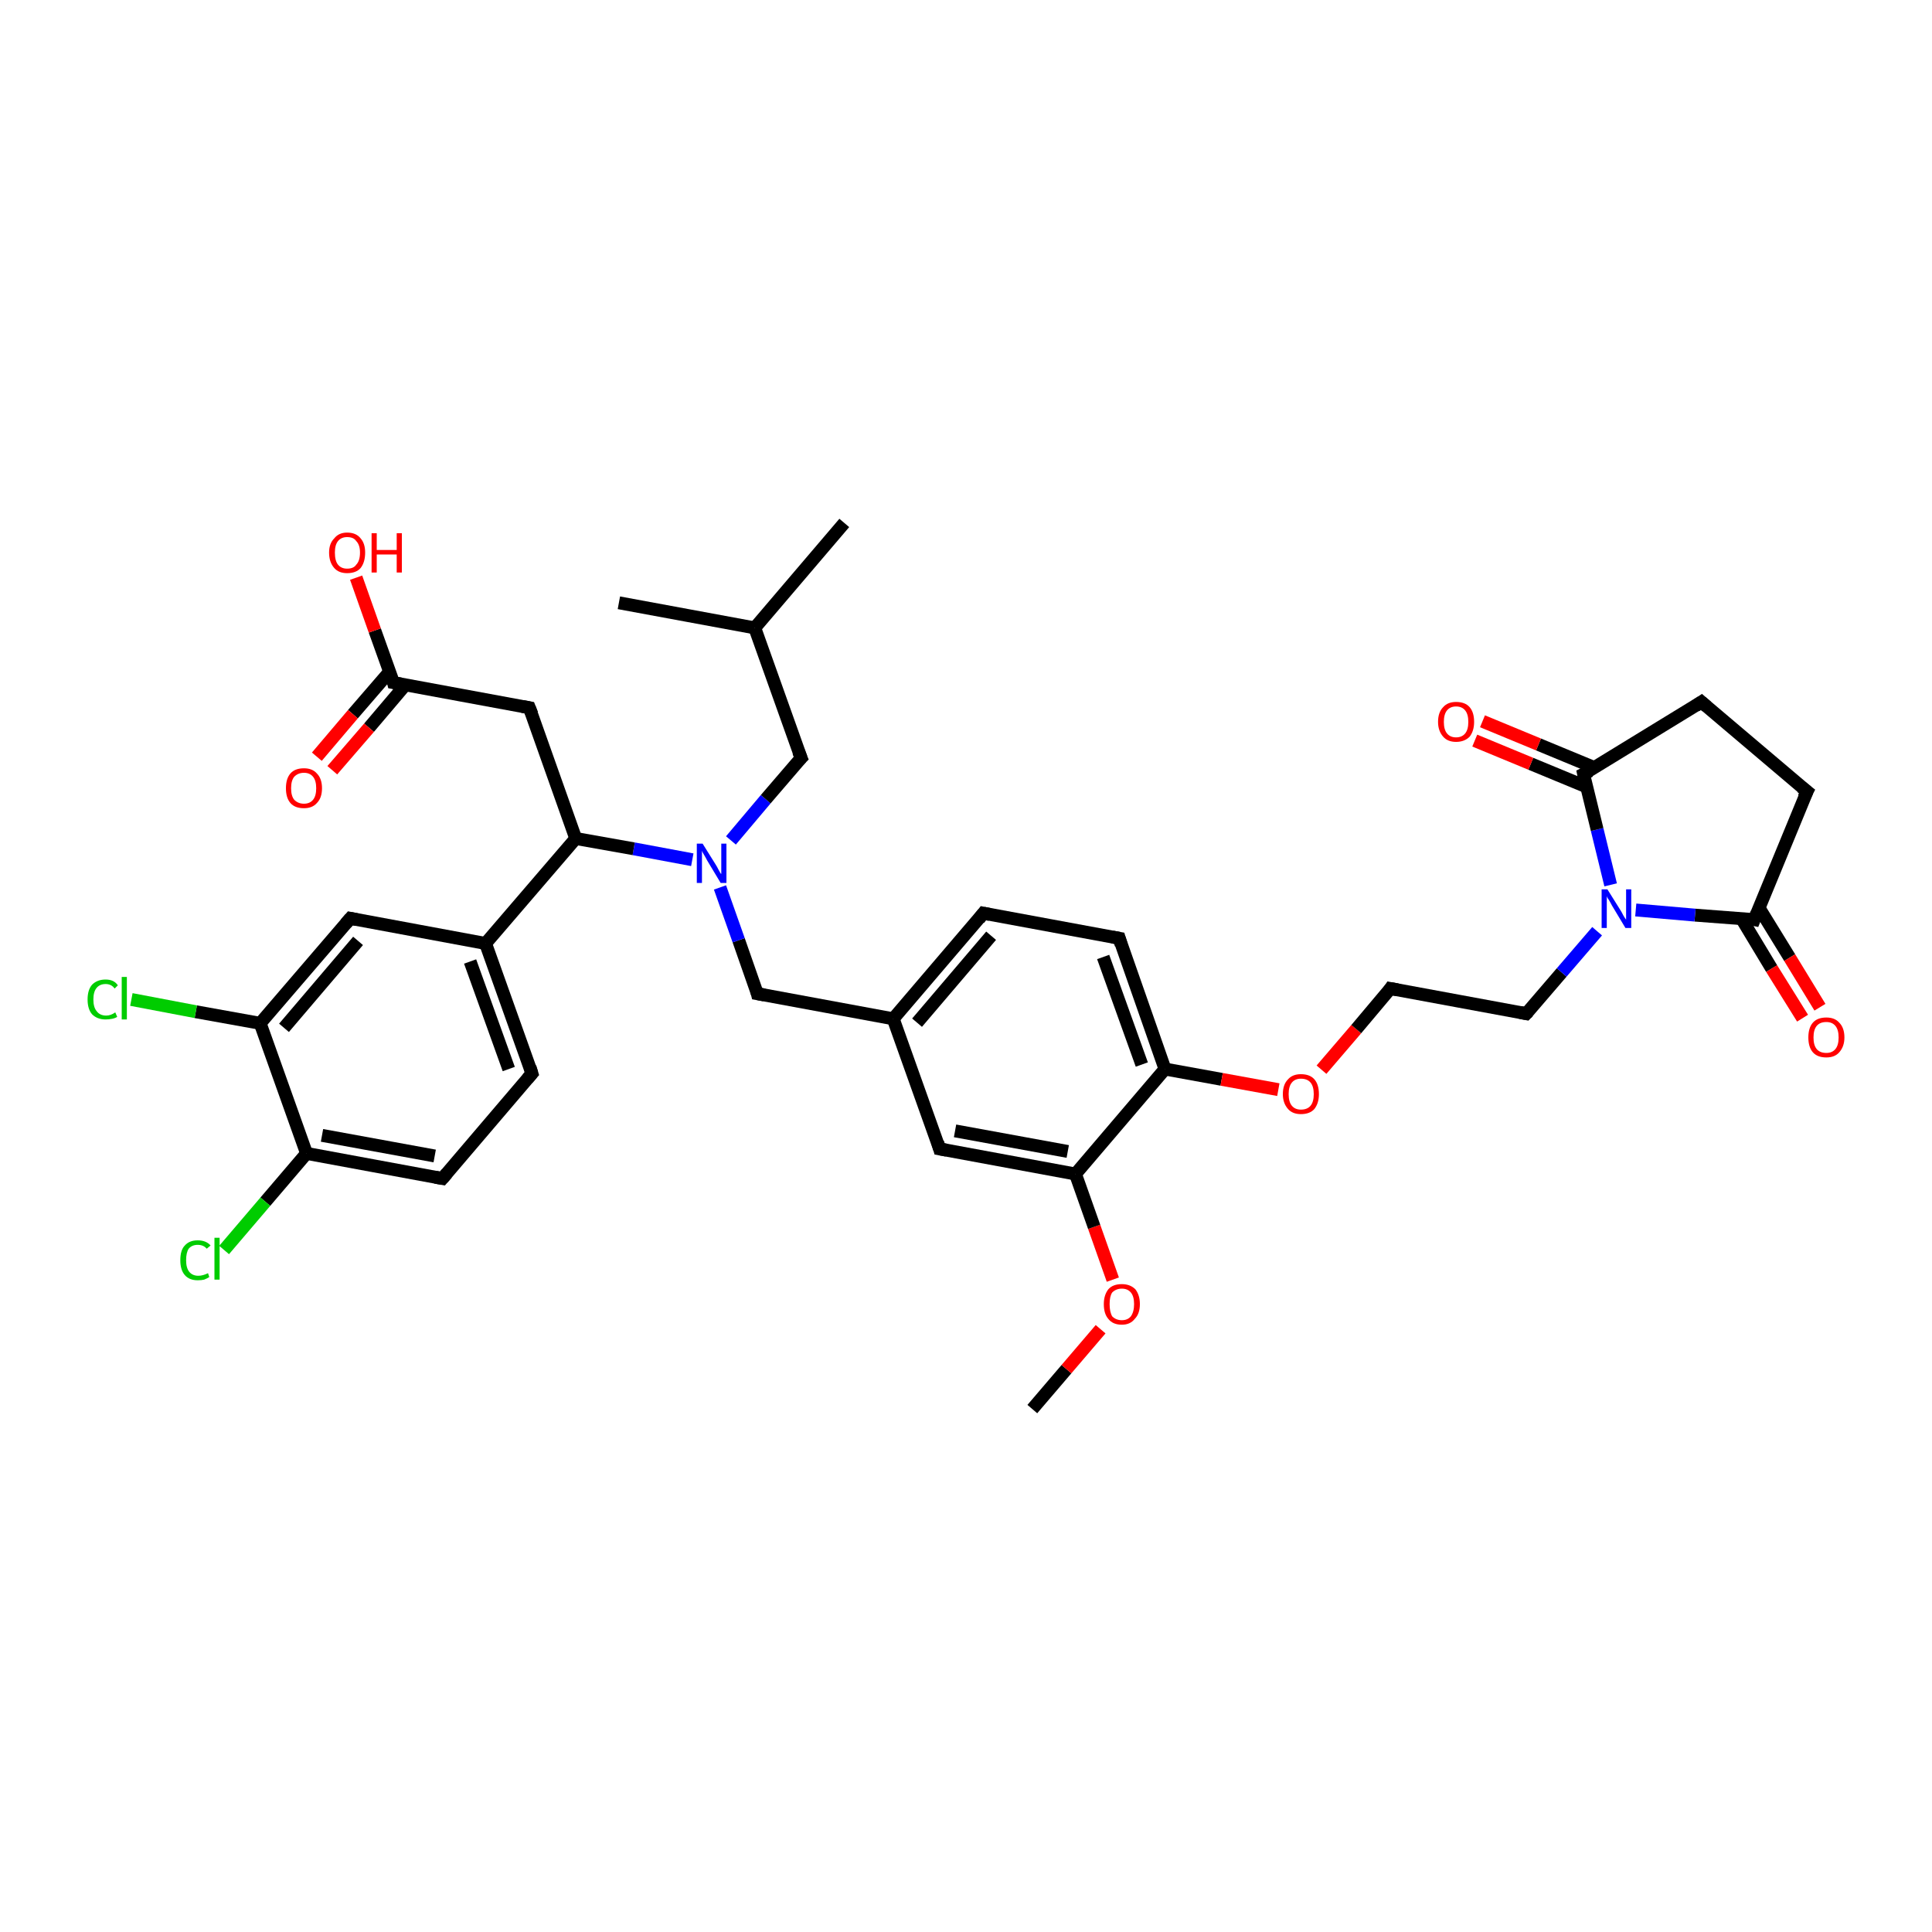 <?xml version='1.0' encoding='iso-8859-1'?>
<svg version='1.1' baseProfile='full'
              xmlns='http://www.w3.org/2000/svg'
                      xmlns:rdkit='http://www.rdkit.org/xml'
                      xmlns:xlink='http://www.w3.org/1999/xlink'
                  xml:space='preserve'
width='300px' height='300px' viewBox='0 0 300 300'>
<!-- END OF HEADER -->
<rect style='opacity:1.0;fill:#FFFFFF;stroke:none' width='300.0' height='300.0' x='0.0' y='0.0'> </rect>
<path class='bond-0 atom-0 atom-1' d='M 160.3,218.8 L 165.6,212.6' style='fill:none;fill-rule:evenodd;stroke:#000000;stroke-width:2.0px;stroke-linecap:butt;stroke-linejoin:miter;stroke-opacity:1' />
<path class='bond-0 atom-0 atom-1' d='M 165.6,212.6 L 170.9,206.4' style='fill:none;fill-rule:evenodd;stroke:#FF0000;stroke-width:2.0px;stroke-linecap:butt;stroke-linejoin:miter;stroke-opacity:1' />
<path class='bond-1 atom-1 atom-2' d='M 172.8,198.7 L 169.9,190.5' style='fill:none;fill-rule:evenodd;stroke:#FF0000;stroke-width:2.0px;stroke-linecap:butt;stroke-linejoin:miter;stroke-opacity:1' />
<path class='bond-1 atom-1 atom-2' d='M 169.9,190.5 L 167.0,182.3' style='fill:none;fill-rule:evenodd;stroke:#000000;stroke-width:2.0px;stroke-linecap:butt;stroke-linejoin:miter;stroke-opacity:1' />
<path class='bond-2 atom-2 atom-3' d='M 167.0,182.3 L 145.9,178.4' style='fill:none;fill-rule:evenodd;stroke:#000000;stroke-width:2.0px;stroke-linecap:butt;stroke-linejoin:miter;stroke-opacity:1' />
<path class='bond-2 atom-2 atom-3' d='M 165.8,178.8 L 148.3,175.6' style='fill:none;fill-rule:evenodd;stroke:#000000;stroke-width:2.0px;stroke-linecap:butt;stroke-linejoin:miter;stroke-opacity:1' />
<path class='bond-3 atom-3 atom-4' d='M 145.9,178.4 L 138.7,158.2' style='fill:none;fill-rule:evenodd;stroke:#000000;stroke-width:2.0px;stroke-linecap:butt;stroke-linejoin:miter;stroke-opacity:1' />
<path class='bond-4 atom-4 atom-5' d='M 138.7,158.2 L 117.6,154.3' style='fill:none;fill-rule:evenodd;stroke:#000000;stroke-width:2.0px;stroke-linecap:butt;stroke-linejoin:miter;stroke-opacity:1' />
<path class='bond-5 atom-5 atom-6' d='M 117.6,154.3 L 114.7,146.0' style='fill:none;fill-rule:evenodd;stroke:#000000;stroke-width:2.0px;stroke-linecap:butt;stroke-linejoin:miter;stroke-opacity:1' />
<path class='bond-5 atom-5 atom-6' d='M 114.7,146.0 L 111.8,137.8' style='fill:none;fill-rule:evenodd;stroke:#0000FF;stroke-width:2.0px;stroke-linecap:butt;stroke-linejoin:miter;stroke-opacity:1' />
<path class='bond-6 atom-6 atom-7' d='M 113.5,130.5 L 118.9,124.1' style='fill:none;fill-rule:evenodd;stroke:#0000FF;stroke-width:2.0px;stroke-linecap:butt;stroke-linejoin:miter;stroke-opacity:1' />
<path class='bond-6 atom-6 atom-7' d='M 118.9,124.1 L 124.4,117.7' style='fill:none;fill-rule:evenodd;stroke:#000000;stroke-width:2.0px;stroke-linecap:butt;stroke-linejoin:miter;stroke-opacity:1' />
<path class='bond-7 atom-7 atom-8' d='M 124.4,117.7 L 117.2,97.5' style='fill:none;fill-rule:evenodd;stroke:#000000;stroke-width:2.0px;stroke-linecap:butt;stroke-linejoin:miter;stroke-opacity:1' />
<path class='bond-8 atom-8 atom-9' d='M 117.2,97.5 L 131.1,81.2' style='fill:none;fill-rule:evenodd;stroke:#000000;stroke-width:2.0px;stroke-linecap:butt;stroke-linejoin:miter;stroke-opacity:1' />
<path class='bond-9 atom-8 atom-10' d='M 117.2,97.5 L 96.1,93.6' style='fill:none;fill-rule:evenodd;stroke:#000000;stroke-width:2.0px;stroke-linecap:butt;stroke-linejoin:miter;stroke-opacity:1' />
<path class='bond-10 atom-6 atom-11' d='M 107.5,133.5 L 98.4,131.8' style='fill:none;fill-rule:evenodd;stroke:#0000FF;stroke-width:2.0px;stroke-linecap:butt;stroke-linejoin:miter;stroke-opacity:1' />
<path class='bond-10 atom-6 atom-11' d='M 98.4,131.8 L 89.4,130.2' style='fill:none;fill-rule:evenodd;stroke:#000000;stroke-width:2.0px;stroke-linecap:butt;stroke-linejoin:miter;stroke-opacity:1' />
<path class='bond-11 atom-11 atom-12' d='M 89.4,130.2 L 82.2,109.9' style='fill:none;fill-rule:evenodd;stroke:#000000;stroke-width:2.0px;stroke-linecap:butt;stroke-linejoin:miter;stroke-opacity:1' />
<path class='bond-12 atom-12 atom-13' d='M 82.2,109.9 L 61.1,106.0' style='fill:none;fill-rule:evenodd;stroke:#000000;stroke-width:2.0px;stroke-linecap:butt;stroke-linejoin:miter;stroke-opacity:1' />
<path class='bond-13 atom-13 atom-14' d='M 61.1,106.0 L 58.2,97.9' style='fill:none;fill-rule:evenodd;stroke:#000000;stroke-width:2.0px;stroke-linecap:butt;stroke-linejoin:miter;stroke-opacity:1' />
<path class='bond-13 atom-13 atom-14' d='M 58.2,97.9 L 55.3,89.7' style='fill:none;fill-rule:evenodd;stroke:#FF0000;stroke-width:2.0px;stroke-linecap:butt;stroke-linejoin:miter;stroke-opacity:1' />
<path class='bond-14 atom-13 atom-15' d='M 60.5,104.3 L 54.8,110.9' style='fill:none;fill-rule:evenodd;stroke:#000000;stroke-width:2.0px;stroke-linecap:butt;stroke-linejoin:miter;stroke-opacity:1' />
<path class='bond-14 atom-13 atom-15' d='M 54.8,110.9 L 49.2,117.5' style='fill:none;fill-rule:evenodd;stroke:#FF0000;stroke-width:2.0px;stroke-linecap:butt;stroke-linejoin:miter;stroke-opacity:1' />
<path class='bond-14 atom-13 atom-15' d='M 62.9,106.4 L 57.3,113.0' style='fill:none;fill-rule:evenodd;stroke:#000000;stroke-width:2.0px;stroke-linecap:butt;stroke-linejoin:miter;stroke-opacity:1' />
<path class='bond-14 atom-13 atom-15' d='M 57.3,113.0 L 51.6,119.6' style='fill:none;fill-rule:evenodd;stroke:#FF0000;stroke-width:2.0px;stroke-linecap:butt;stroke-linejoin:miter;stroke-opacity:1' />
<path class='bond-15 atom-11 atom-16' d='M 89.4,130.2 L 75.4,146.5' style='fill:none;fill-rule:evenodd;stroke:#000000;stroke-width:2.0px;stroke-linecap:butt;stroke-linejoin:miter;stroke-opacity:1' />
<path class='bond-16 atom-16 atom-17' d='M 75.4,146.5 L 82.6,166.7' style='fill:none;fill-rule:evenodd;stroke:#000000;stroke-width:2.0px;stroke-linecap:butt;stroke-linejoin:miter;stroke-opacity:1' />
<path class='bond-16 atom-16 atom-17' d='M 73.0,149.3 L 79.0,166.0' style='fill:none;fill-rule:evenodd;stroke:#000000;stroke-width:2.0px;stroke-linecap:butt;stroke-linejoin:miter;stroke-opacity:1' />
<path class='bond-17 atom-17 atom-18' d='M 82.6,166.7 L 68.7,183.0' style='fill:none;fill-rule:evenodd;stroke:#000000;stroke-width:2.0px;stroke-linecap:butt;stroke-linejoin:miter;stroke-opacity:1' />
<path class='bond-18 atom-18 atom-19' d='M 68.7,183.0 L 47.6,179.1' style='fill:none;fill-rule:evenodd;stroke:#000000;stroke-width:2.0px;stroke-linecap:butt;stroke-linejoin:miter;stroke-opacity:1' />
<path class='bond-18 atom-18 atom-19' d='M 67.5,179.5 L 50.0,176.3' style='fill:none;fill-rule:evenodd;stroke:#000000;stroke-width:2.0px;stroke-linecap:butt;stroke-linejoin:miter;stroke-opacity:1' />
<path class='bond-19 atom-19 atom-20' d='M 47.6,179.1 L 41.2,186.6' style='fill:none;fill-rule:evenodd;stroke:#000000;stroke-width:2.0px;stroke-linecap:butt;stroke-linejoin:miter;stroke-opacity:1' />
<path class='bond-19 atom-19 atom-20' d='M 41.2,186.6 L 34.8,194.1' style='fill:none;fill-rule:evenodd;stroke:#00CC00;stroke-width:2.0px;stroke-linecap:butt;stroke-linejoin:miter;stroke-opacity:1' />
<path class='bond-20 atom-19 atom-21' d='M 47.6,179.1 L 40.4,158.9' style='fill:none;fill-rule:evenodd;stroke:#000000;stroke-width:2.0px;stroke-linecap:butt;stroke-linejoin:miter;stroke-opacity:1' />
<path class='bond-21 atom-21 atom-22' d='M 40.4,158.9 L 30.4,157.1' style='fill:none;fill-rule:evenodd;stroke:#000000;stroke-width:2.0px;stroke-linecap:butt;stroke-linejoin:miter;stroke-opacity:1' />
<path class='bond-21 atom-21 atom-22' d='M 30.4,157.1 L 20.4,155.2' style='fill:none;fill-rule:evenodd;stroke:#00CC00;stroke-width:2.0px;stroke-linecap:butt;stroke-linejoin:miter;stroke-opacity:1' />
<path class='bond-22 atom-21 atom-23' d='M 40.4,158.9 L 54.4,142.6' style='fill:none;fill-rule:evenodd;stroke:#000000;stroke-width:2.0px;stroke-linecap:butt;stroke-linejoin:miter;stroke-opacity:1' />
<path class='bond-22 atom-21 atom-23' d='M 44.1,159.6 L 55.6,146.1' style='fill:none;fill-rule:evenodd;stroke:#000000;stroke-width:2.0px;stroke-linecap:butt;stroke-linejoin:miter;stroke-opacity:1' />
<path class='bond-23 atom-4 atom-24' d='M 138.7,158.2 L 152.7,141.8' style='fill:none;fill-rule:evenodd;stroke:#000000;stroke-width:2.0px;stroke-linecap:butt;stroke-linejoin:miter;stroke-opacity:1' />
<path class='bond-23 atom-4 atom-24' d='M 142.4,158.8 L 153.9,145.3' style='fill:none;fill-rule:evenodd;stroke:#000000;stroke-width:2.0px;stroke-linecap:butt;stroke-linejoin:miter;stroke-opacity:1' />
<path class='bond-24 atom-24 atom-25' d='M 152.7,141.8 L 173.8,145.7' style='fill:none;fill-rule:evenodd;stroke:#000000;stroke-width:2.0px;stroke-linecap:butt;stroke-linejoin:miter;stroke-opacity:1' />
<path class='bond-25 atom-25 atom-26' d='M 173.8,145.7 L 180.9,166.0' style='fill:none;fill-rule:evenodd;stroke:#000000;stroke-width:2.0px;stroke-linecap:butt;stroke-linejoin:miter;stroke-opacity:1' />
<path class='bond-25 atom-25 atom-26' d='M 171.3,148.6 L 177.3,165.3' style='fill:none;fill-rule:evenodd;stroke:#000000;stroke-width:2.0px;stroke-linecap:butt;stroke-linejoin:miter;stroke-opacity:1' />
<path class='bond-26 atom-26 atom-27' d='M 180.9,166.0 L 189.7,167.6' style='fill:none;fill-rule:evenodd;stroke:#000000;stroke-width:2.0px;stroke-linecap:butt;stroke-linejoin:miter;stroke-opacity:1' />
<path class='bond-26 atom-26 atom-27' d='M 189.7,167.6 L 198.5,169.2' style='fill:none;fill-rule:evenodd;stroke:#FF0000;stroke-width:2.0px;stroke-linecap:butt;stroke-linejoin:miter;stroke-opacity:1' />
<path class='bond-27 atom-27 atom-28' d='M 205.2,166.1 L 210.6,159.8' style='fill:none;fill-rule:evenodd;stroke:#FF0000;stroke-width:2.0px;stroke-linecap:butt;stroke-linejoin:miter;stroke-opacity:1' />
<path class='bond-27 atom-27 atom-28' d='M 210.6,159.8 L 215.9,153.5' style='fill:none;fill-rule:evenodd;stroke:#000000;stroke-width:2.0px;stroke-linecap:butt;stroke-linejoin:miter;stroke-opacity:1' />
<path class='bond-28 atom-28 atom-29' d='M 215.9,153.5 L 237.0,157.4' style='fill:none;fill-rule:evenodd;stroke:#000000;stroke-width:2.0px;stroke-linecap:butt;stroke-linejoin:miter;stroke-opacity:1' />
<path class='bond-29 atom-29 atom-30' d='M 237.0,157.4 L 242.5,151.0' style='fill:none;fill-rule:evenodd;stroke:#000000;stroke-width:2.0px;stroke-linecap:butt;stroke-linejoin:miter;stroke-opacity:1' />
<path class='bond-29 atom-29 atom-30' d='M 242.5,151.0 L 248.0,144.6' style='fill:none;fill-rule:evenodd;stroke:#0000FF;stroke-width:2.0px;stroke-linecap:butt;stroke-linejoin:miter;stroke-opacity:1' />
<path class='bond-30 atom-30 atom-31' d='M 250.1,137.4 L 248.0,128.8' style='fill:none;fill-rule:evenodd;stroke:#0000FF;stroke-width:2.0px;stroke-linecap:butt;stroke-linejoin:miter;stroke-opacity:1' />
<path class='bond-30 atom-30 atom-31' d='M 248.0,128.8 L 245.9,120.2' style='fill:none;fill-rule:evenodd;stroke:#000000;stroke-width:2.0px;stroke-linecap:butt;stroke-linejoin:miter;stroke-opacity:1' />
<path class='bond-31 atom-31 atom-32' d='M 247.6,119.2 L 238.9,115.6' style='fill:none;fill-rule:evenodd;stroke:#000000;stroke-width:2.0px;stroke-linecap:butt;stroke-linejoin:miter;stroke-opacity:1' />
<path class='bond-31 atom-31 atom-32' d='M 238.9,115.6 L 230.2,112.0' style='fill:none;fill-rule:evenodd;stroke:#FF0000;stroke-width:2.0px;stroke-linecap:butt;stroke-linejoin:miter;stroke-opacity:1' />
<path class='bond-31 atom-31 atom-32' d='M 246.4,122.2 L 237.7,118.6' style='fill:none;fill-rule:evenodd;stroke:#000000;stroke-width:2.0px;stroke-linecap:butt;stroke-linejoin:miter;stroke-opacity:1' />
<path class='bond-31 atom-31 atom-32' d='M 237.7,118.6 L 229.0,115.0' style='fill:none;fill-rule:evenodd;stroke:#FF0000;stroke-width:2.0px;stroke-linecap:butt;stroke-linejoin:miter;stroke-opacity:1' />
<path class='bond-32 atom-31 atom-33' d='M 245.9,120.2 L 264.2,109.0' style='fill:none;fill-rule:evenodd;stroke:#000000;stroke-width:2.0px;stroke-linecap:butt;stroke-linejoin:miter;stroke-opacity:1' />
<path class='bond-33 atom-33 atom-34' d='M 264.2,109.0 L 280.6,122.9' style='fill:none;fill-rule:evenodd;stroke:#000000;stroke-width:2.0px;stroke-linecap:butt;stroke-linejoin:miter;stroke-opacity:1' />
<path class='bond-34 atom-34 atom-35' d='M 280.6,122.9 L 272.4,142.8' style='fill:none;fill-rule:evenodd;stroke:#000000;stroke-width:2.0px;stroke-linecap:butt;stroke-linejoin:miter;stroke-opacity:1' />
<path class='bond-35 atom-35 atom-36' d='M 270.4,142.6 L 275.1,150.4' style='fill:none;fill-rule:evenodd;stroke:#000000;stroke-width:2.0px;stroke-linecap:butt;stroke-linejoin:miter;stroke-opacity:1' />
<path class='bond-35 atom-35 atom-36' d='M 275.1,150.4 L 279.9,158.1' style='fill:none;fill-rule:evenodd;stroke:#FF0000;stroke-width:2.0px;stroke-linecap:butt;stroke-linejoin:miter;stroke-opacity:1' />
<path class='bond-35 atom-35 atom-36' d='M 273.1,140.9 L 277.9,148.7' style='fill:none;fill-rule:evenodd;stroke:#000000;stroke-width:2.0px;stroke-linecap:butt;stroke-linejoin:miter;stroke-opacity:1' />
<path class='bond-35 atom-35 atom-36' d='M 277.9,148.7 L 282.6,156.4' style='fill:none;fill-rule:evenodd;stroke:#FF0000;stroke-width:2.0px;stroke-linecap:butt;stroke-linejoin:miter;stroke-opacity:1' />
<path class='bond-36 atom-26 atom-2' d='M 180.9,166.0 L 167.0,182.3' style='fill:none;fill-rule:evenodd;stroke:#000000;stroke-width:2.0px;stroke-linecap:butt;stroke-linejoin:miter;stroke-opacity:1' />
<path class='bond-37 atom-35 atom-30' d='M 272.4,142.8 L 263.2,142.1' style='fill:none;fill-rule:evenodd;stroke:#000000;stroke-width:2.0px;stroke-linecap:butt;stroke-linejoin:miter;stroke-opacity:1' />
<path class='bond-37 atom-35 atom-30' d='M 263.2,142.1 L 254.0,141.3' style='fill:none;fill-rule:evenodd;stroke:#0000FF;stroke-width:2.0px;stroke-linecap:butt;stroke-linejoin:miter;stroke-opacity:1' />
<path class='bond-38 atom-23 atom-16' d='M 54.4,142.6 L 75.4,146.5' style='fill:none;fill-rule:evenodd;stroke:#000000;stroke-width:2.0px;stroke-linecap:butt;stroke-linejoin:miter;stroke-opacity:1' />
<path d='M 147.0,178.6 L 145.9,178.4 L 145.6,177.4' style='fill:none;stroke:#000000;stroke-width:2.0px;stroke-linecap:butt;stroke-linejoin:miter;stroke-opacity:1;' />
<path d='M 118.7,154.5 L 117.6,154.3 L 117.5,153.9' style='fill:none;stroke:#000000;stroke-width:2.0px;stroke-linecap:butt;stroke-linejoin:miter;stroke-opacity:1;' />
<path d='M 124.1,118.0 L 124.4,117.7 L 124.0,116.7' style='fill:none;stroke:#000000;stroke-width:2.0px;stroke-linecap:butt;stroke-linejoin:miter;stroke-opacity:1;' />
<path d='M 82.6,110.9 L 82.2,109.9 L 81.1,109.7' style='fill:none;stroke:#000000;stroke-width:2.0px;stroke-linecap:butt;stroke-linejoin:miter;stroke-opacity:1;' />
<path d='M 62.2,106.2 L 61.1,106.0 L 61.0,105.6' style='fill:none;stroke:#000000;stroke-width:2.0px;stroke-linecap:butt;stroke-linejoin:miter;stroke-opacity:1;' />
<path d='M 82.3,165.7 L 82.6,166.7 L 81.9,167.5' style='fill:none;stroke:#000000;stroke-width:2.0px;stroke-linecap:butt;stroke-linejoin:miter;stroke-opacity:1;' />
<path d='M 69.4,182.2 L 68.7,183.0 L 67.6,182.8' style='fill:none;stroke:#000000;stroke-width:2.0px;stroke-linecap:butt;stroke-linejoin:miter;stroke-opacity:1;' />
<path d='M 53.7,143.4 L 54.4,142.6 L 55.4,142.8' style='fill:none;stroke:#000000;stroke-width:2.0px;stroke-linecap:butt;stroke-linejoin:miter;stroke-opacity:1;' />
<path d='M 152.0,142.7 L 152.7,141.8 L 153.7,142.0' style='fill:none;stroke:#000000;stroke-width:2.0px;stroke-linecap:butt;stroke-linejoin:miter;stroke-opacity:1;' />
<path d='M 172.7,145.5 L 173.8,145.7 L 174.1,146.7' style='fill:none;stroke:#000000;stroke-width:2.0px;stroke-linecap:butt;stroke-linejoin:miter;stroke-opacity:1;' />
<path d='M 215.7,153.8 L 215.9,153.5 L 217.0,153.7' style='fill:none;stroke:#000000;stroke-width:2.0px;stroke-linecap:butt;stroke-linejoin:miter;stroke-opacity:1;' />
<path d='M 236.0,157.2 L 237.0,157.4 L 237.3,157.1' style='fill:none;stroke:#000000;stroke-width:2.0px;stroke-linecap:butt;stroke-linejoin:miter;stroke-opacity:1;' />
<path d='M 246.0,120.7 L 245.9,120.2 L 246.9,119.7' style='fill:none;stroke:#000000;stroke-width:2.0px;stroke-linecap:butt;stroke-linejoin:miter;stroke-opacity:1;' />
<path d='M 263.3,109.6 L 264.2,109.0 L 265.0,109.7' style='fill:none;stroke:#000000;stroke-width:2.0px;stroke-linecap:butt;stroke-linejoin:miter;stroke-opacity:1;' />
<path d='M 279.7,122.2 L 280.6,122.9 L 280.1,123.9' style='fill:none;stroke:#000000;stroke-width:2.0px;stroke-linecap:butt;stroke-linejoin:miter;stroke-opacity:1;' />
<path d='M 272.8,141.8 L 272.4,142.8 L 271.9,142.7' style='fill:none;stroke:#000000;stroke-width:2.0px;stroke-linecap:butt;stroke-linejoin:miter;stroke-opacity:1;' />
<path class='atom-1' d='M 171.4 202.5
Q 171.4 201.1, 172.1 200.2
Q 172.8 199.4, 174.2 199.4
Q 175.5 199.4, 176.3 200.2
Q 177.0 201.1, 177.0 202.5
Q 177.0 204.0, 176.2 204.8
Q 175.5 205.7, 174.2 205.7
Q 172.8 205.7, 172.1 204.8
Q 171.4 204.0, 171.4 202.5
M 174.2 205.0
Q 175.1 205.0, 175.6 204.4
Q 176.1 203.7, 176.1 202.5
Q 176.1 201.3, 175.6 200.7
Q 175.1 200.1, 174.2 200.1
Q 173.3 200.1, 172.7 200.7
Q 172.3 201.3, 172.3 202.5
Q 172.3 203.7, 172.7 204.4
Q 173.3 205.0, 174.2 205.0
' fill='#FF0000'/>
<path class='atom-6' d='M 109.1 131.0
L 111.1 134.2
Q 111.3 134.5, 111.6 135.1
Q 111.9 135.7, 112.0 135.7
L 112.0 131.0
L 112.8 131.0
L 112.8 137.1
L 111.9 137.1
L 109.8 133.6
Q 109.6 133.2, 109.3 132.7
Q 109.0 132.2, 109.0 132.1
L 109.0 137.1
L 108.2 137.1
L 108.2 131.0
L 109.1 131.0
' fill='#0000FF'/>
<path class='atom-14' d='M 51.1 85.8
Q 51.1 84.4, 51.9 83.6
Q 52.6 82.7, 53.9 82.7
Q 55.3 82.7, 56.0 83.6
Q 56.7 84.4, 56.7 85.8
Q 56.7 87.3, 56.0 88.2
Q 55.3 89.0, 53.9 89.0
Q 52.6 89.0, 51.9 88.2
Q 51.1 87.3, 51.1 85.8
M 53.9 88.3
Q 54.9 88.3, 55.3 87.7
Q 55.9 87.1, 55.9 85.8
Q 55.9 84.6, 55.3 84.0
Q 54.9 83.4, 53.9 83.4
Q 53.0 83.4, 52.5 84.0
Q 52.0 84.6, 52.0 85.8
Q 52.0 87.1, 52.5 87.7
Q 53.0 88.3, 53.9 88.3
' fill='#FF0000'/>
<path class='atom-14' d='M 57.7 82.8
L 58.5 82.8
L 58.5 85.4
L 61.6 85.4
L 61.6 82.8
L 62.4 82.8
L 62.4 88.9
L 61.6 88.9
L 61.6 86.1
L 58.5 86.1
L 58.5 88.9
L 57.7 88.9
L 57.7 82.8
' fill='#FF0000'/>
<path class='atom-15' d='M 44.4 122.4
Q 44.4 120.9, 45.1 120.1
Q 45.8 119.3, 47.2 119.3
Q 48.5 119.3, 49.2 120.1
Q 50.0 120.9, 50.0 122.4
Q 50.0 123.9, 49.2 124.7
Q 48.5 125.5, 47.2 125.5
Q 45.8 125.5, 45.1 124.7
Q 44.4 123.9, 44.4 122.4
M 47.2 124.8
Q 48.1 124.8, 48.6 124.2
Q 49.1 123.6, 49.1 122.4
Q 49.1 121.2, 48.6 120.6
Q 48.1 120.0, 47.2 120.0
Q 46.3 120.0, 45.7 120.6
Q 45.2 121.2, 45.2 122.4
Q 45.2 123.6, 45.7 124.2
Q 46.3 124.8, 47.2 124.8
' fill='#FF0000'/>
<path class='atom-20' d='M 28.0 195.7
Q 28.0 194.1, 28.7 193.4
Q 29.4 192.6, 30.7 192.6
Q 32.0 192.6, 32.7 193.4
L 32.1 193.9
Q 31.6 193.3, 30.7 193.3
Q 29.8 193.3, 29.3 193.9
Q 28.9 194.5, 28.9 195.7
Q 28.9 196.9, 29.4 197.5
Q 29.9 198.1, 30.8 198.1
Q 31.5 198.1, 32.3 197.7
L 32.5 198.3
Q 32.2 198.5, 31.7 198.7
Q 31.3 198.8, 30.7 198.8
Q 29.4 198.8, 28.7 198.0
Q 28.0 197.2, 28.0 195.7
' fill='#00CC00'/>
<path class='atom-20' d='M 33.3 192.2
L 34.1 192.2
L 34.1 198.7
L 33.3 198.7
L 33.3 192.2
' fill='#00CC00'/>
<path class='atom-22' d='M 13.6 155.2
Q 13.6 153.7, 14.3 152.9
Q 15.1 152.1, 16.4 152.1
Q 17.7 152.1, 18.3 153.0
L 17.8 153.5
Q 17.3 152.8, 16.4 152.8
Q 15.5 152.8, 15.0 153.4
Q 14.5 154.0, 14.5 155.2
Q 14.5 156.4, 15.0 157.0
Q 15.5 157.7, 16.5 157.7
Q 17.2 157.7, 17.9 157.2
L 18.2 157.9
Q 17.9 158.1, 17.4 158.2
Q 16.9 158.3, 16.4 158.3
Q 15.1 158.3, 14.3 157.5
Q 13.6 156.7, 13.6 155.2
' fill='#00CC00'/>
<path class='atom-22' d='M 18.9 151.7
L 19.7 151.7
L 19.7 158.3
L 18.9 158.3
L 18.9 151.7
' fill='#00CC00'/>
<path class='atom-27' d='M 199.2 169.9
Q 199.2 168.4, 200.0 167.6
Q 200.7 166.8, 202.0 166.8
Q 203.4 166.8, 204.1 167.6
Q 204.8 168.4, 204.8 169.9
Q 204.8 171.3, 204.1 172.2
Q 203.4 173.0, 202.0 173.0
Q 200.7 173.0, 200.0 172.2
Q 199.2 171.3, 199.2 169.9
M 202.0 172.3
Q 203.0 172.3, 203.5 171.7
Q 204.0 171.1, 204.0 169.9
Q 204.0 168.7, 203.5 168.1
Q 203.0 167.5, 202.0 167.5
Q 201.1 167.5, 200.6 168.1
Q 200.1 168.7, 200.1 169.9
Q 200.1 171.1, 200.6 171.7
Q 201.1 172.3, 202.0 172.3
' fill='#FF0000'/>
<path class='atom-30' d='M 249.6 138.1
L 251.6 141.3
Q 251.8 141.6, 252.1 142.2
Q 252.4 142.7, 252.5 142.8
L 252.5 138.1
L 253.3 138.1
L 253.3 144.1
L 252.4 144.1
L 250.3 140.6
Q 250.1 140.2, 249.8 139.7
Q 249.5 139.3, 249.5 139.1
L 249.5 144.1
L 248.7 144.1
L 248.7 138.1
L 249.6 138.1
' fill='#0000FF'/>
<path class='atom-32' d='M 223.3 112.1
Q 223.3 110.6, 224.1 109.8
Q 224.8 109.0, 226.1 109.0
Q 227.5 109.0, 228.2 109.8
Q 228.9 110.6, 228.9 112.1
Q 228.9 113.5, 228.2 114.4
Q 227.4 115.2, 226.1 115.2
Q 224.8 115.2, 224.1 114.4
Q 223.3 113.5, 223.3 112.1
M 226.1 114.5
Q 227.0 114.5, 227.5 113.9
Q 228.0 113.3, 228.0 112.1
Q 228.0 110.9, 227.5 110.3
Q 227.0 109.7, 226.1 109.7
Q 225.2 109.7, 224.7 110.3
Q 224.2 110.9, 224.2 112.1
Q 224.2 113.3, 224.7 113.9
Q 225.2 114.5, 226.1 114.5
' fill='#FF0000'/>
<path class='atom-36' d='M 280.8 161.1
Q 280.8 159.6, 281.5 158.8
Q 282.2 158.0, 283.6 158.0
Q 284.9 158.0, 285.6 158.8
Q 286.4 159.6, 286.4 161.1
Q 286.4 162.5, 285.6 163.4
Q 284.9 164.2, 283.6 164.2
Q 282.2 164.2, 281.5 163.4
Q 280.8 162.6, 280.8 161.1
M 283.6 163.5
Q 284.5 163.5, 285.0 162.9
Q 285.5 162.3, 285.5 161.1
Q 285.5 159.9, 285.0 159.3
Q 284.5 158.7, 283.6 158.7
Q 282.6 158.7, 282.1 159.3
Q 281.6 159.9, 281.6 161.1
Q 281.6 162.3, 282.1 162.9
Q 282.6 163.5, 283.6 163.5
' fill='#FF0000'/>
</svg>
